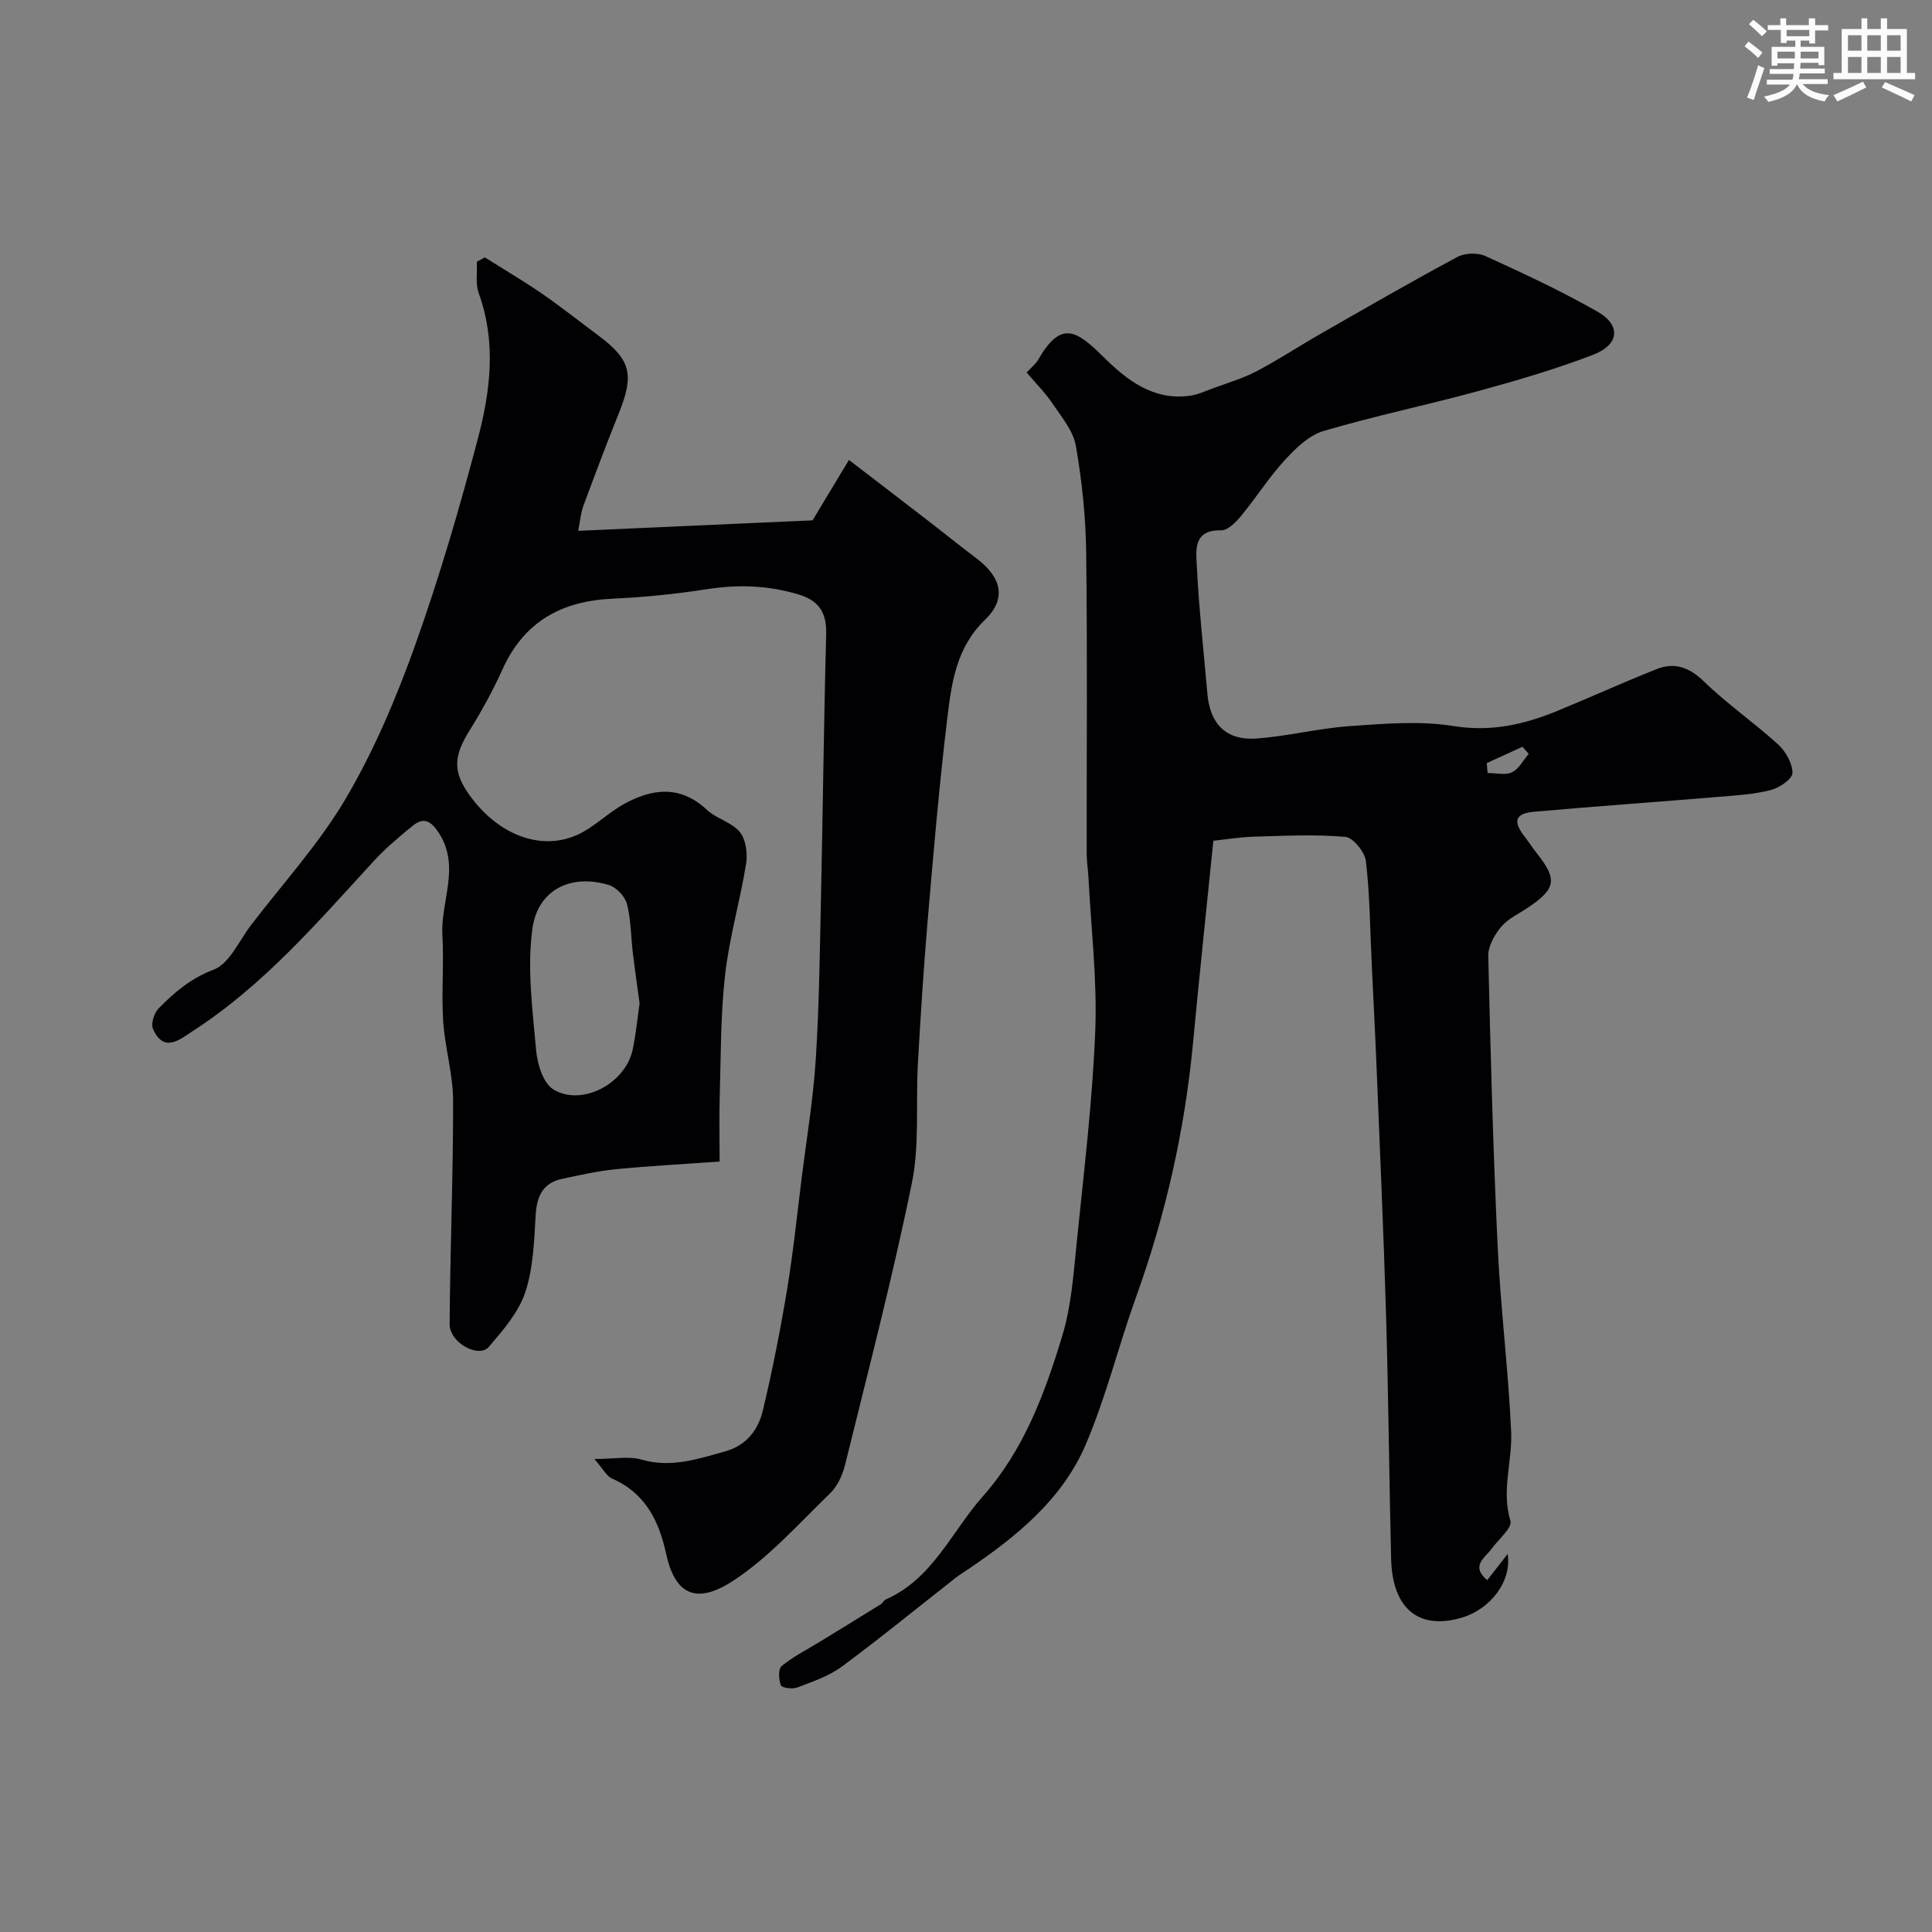 <svg enable-background="new 0 0 400 400" viewBox="0 0 400 400" xmlns="http://www.w3.org/2000/svg"><rect x="0" y="0" width="400" height="400" fill="#808080" stroke="none"/><path d="m251.21 174.07c-1.4 13.89-2.89 27.83-4.2 41.78-1.71 18.1-5.67 35.66-11.83 52.77-3.62 10.08-6.18 20.59-10.37 30.41-4.83 11.31-14.19 18.97-24.19 25.75-.94.64-1.92 1.23-2.81 1.93-7.83 6.13-15.53 12.44-23.53 18.35-2.69 1.99-6.07 3.11-9.25 4.33-.97.37-3.12.08-3.35-.47-.47-1.17-.58-3.37.14-3.97 2.35-1.94 5.13-3.34 7.75-4.94 4.26-2.61 8.52-5.22 12.76-7.85.41-.26.65-.83 1.08-1.02 9.72-4.27 13.62-14.07 20.1-21.37 8.45-9.52 12.85-21.36 16.45-33.3 1.87-6.18 2.31-12.83 2.97-19.31 1.48-14.55 3.25-29.1 3.83-43.7.42-10.52-.86-21.11-1.4-31.67-.08-1.64-.36-3.29-.37-4.93-.03-20.83.16-41.66-.11-62.49-.09-7.37-.87-14.79-2.13-22.05-.55-3.13-2.98-6.01-4.86-8.8-1.52-2.26-3.5-4.23-5.33-6.39 1.06-1.16 1.88-1.79 2.36-2.62 4.79-8.31 7.95-6.13 13.6-.55 4.83 4.77 10.2 8.94 17.67 8 1.69-.21 3.33-.97 4.95-1.57 3.04-1.12 6.19-2.04 9.04-3.54 4.47-2.34 8.71-5.15 13.1-7.66 9.44-5.4 18.85-10.84 28.43-15.98 1.57-.85 4.24-.93 5.87-.18 7.83 3.57 15.66 7.22 23.13 11.47 4.96 2.83 4.58 6.86-.89 8.96-7.72 2.96-15.69 5.3-23.67 7.48-10.66 2.92-21.52 5.16-32.11 8.29-3.02.89-5.77 3.56-8.01 6-3.31 3.6-5.96 7.81-9.08 11.59-1.07 1.3-2.76 3.02-4.13 2.98-5.83-.14-5.19 4.19-5.03 7.39.44 8.86 1.42 17.7 2.2 26.54.55 6.21 3.92 9.62 10.15 9.17 6.48-.47 12.89-2.12 19.37-2.57 7.12-.49 14.45-1.14 21.42-.01 7.74 1.25 14.56-.3 21.41-3.1 6.92-2.83 13.73-5.95 20.68-8.7 3.7-1.46 6.72-.37 9.75 2.56 4.81 4.67 10.4 8.53 15.37 13.05 1.57 1.44 2.98 3.92 2.97 5.91-.01 1.23-2.68 3.07-4.45 3.52-3.46.89-7.11 1.11-10.7 1.41-12.78 1.06-25.57 1.96-38.34 3.09-3.91.35-4.42 1.96-2.05 5.03.9 1.16 1.69 2.41 2.6 3.56 4.32 5.43 4 7.35-1.87 11.29-1.89 1.27-4.12 2.29-5.52 3.97-1.37 1.64-2.7 4.01-2.65 6.03.46 20.03 1 40.06 1.94 60.07.6 12.82 2.22 25.58 2.8 38.4.27 6.1-2.07 12.16-.15 18.48.43 1.4-2.49 3.84-3.9 5.77-1.4 1.91-4.41 3.53-.91 6.5 1.42-1.82 2.74-3.51 4.23-5.42.9 5.6-3.54 11.47-9.64 13.22-8.8 2.54-14.23-1.94-14.48-12.18-.41-16.93-.56-33.87-1.06-50.8-.51-17.21-1.29-34.4-1.98-51.6-.28-6.94-.66-13.87-.98-20.8-.34-7.1-.38-14.23-1.2-21.28-.22-1.9-2.66-4.9-4.28-5.04-6.29-.54-12.66-.22-18.99-.03-3.02.1-6.03.6-8.32.84zm56.61-16.08c.06.68.11 1.37.17 2.05 1.7 0 3.64.51 5.03-.14 1.44-.68 2.35-2.5 3.48-3.82-.43-.49-.86-.98-1.29-1.47-2.46 1.12-4.92 2.25-7.39 3.38z" fill="#010103"/><path d="m175.77 95.23c5.91 4.54 11.46 8.78 16.99 13.05 3.11 2.4 6.16 4.89 9.3 7.24 5.34 4.01 6.41 8.43 1.84 12.84-6 5.8-6.91 13.21-7.8 20.58-1.67 13.85-2.85 27.77-4.04 41.67-.84 9.85-1.46 19.72-2.02 29.59-.47 8.28.38 16.79-1.26 24.8-4 19.57-9.05 38.92-13.83 58.32-.52 2.09-1.57 4.39-3.08 5.85-6.51 6.29-12.66 13.28-20.15 18.16-7.83 5.1-12.04 2.49-13.8-5.61-1.48-6.83-4.3-12.58-11.18-15.59-1.18-.52-1.91-2.05-3.68-4.06 4.03 0 7.11-.64 9.78.13 6.1 1.76 11.57-.12 17.24-1.69 4.49-1.24 6.91-4.48 7.87-8.52 1.96-8.22 3.6-16.52 4.98-24.86 1.29-7.74 2.09-15.56 3.06-23.35 1.02-8.12 2.38-16.22 2.9-24.38.71-11.07.84-22.19 1.08-33.28.4-18.26.59-36.53 1.08-54.78.12-4.48-1.45-7-5.8-8.29-6.25-1.86-12.43-2.07-18.85-1.07-6.48 1-13.03 1.68-19.58 1.97-10.56.48-18.34 4.75-22.8 14.67-1.94 4.3-4.23 8.48-6.73 12.49-3.44 5.53-3.6 8.67.03 13.67 5.79 7.98 14.5 11.44 22.06 8.13 3.54-1.55 6.4-4.57 9.83-6.46 5.86-3.22 11.65-3.93 17.15 1.22 1.98 1.85 5.15 2.56 6.81 4.59 1.26 1.55 1.64 4.45 1.3 6.57-1.24 7.7-3.47 15.27-4.35 23.01-.95 8.36-.86 16.84-1.11 25.27-.13 4.46-.02 8.92-.02 13.37-7.47.54-14.52.91-21.54 1.6-3.71.37-7.38 1.2-11.04 1.98-4.03.86-5.29 3.6-5.51 7.57-.31 5.37-.49 10.96-2.17 15.97-1.39 4.14-4.59 7.83-7.52 11.25-2.09 2.44-8.14-.87-8.12-4.69.1-15.43.75-30.85.72-46.27-.01-5.5-1.7-10.99-2.06-16.51-.38-5.88.19-11.82-.16-17.71-.41-7.05 3.8-14.2-.72-21.2-1.58-2.45-3.1-3.39-5.41-1.51-2.81 2.28-5.61 4.63-8.05 7.29-11.64 12.65-22.84 25.76-37.46 35.19-2.55 1.65-5.98 4.76-8.27-.4-.48-1.07.22-3.3 1.14-4.24 3.28-3.34 6.66-6.24 11.41-8.04 3.29-1.25 5.27-6 7.76-9.25 6.66-8.7 14.17-16.92 19.67-26.3 5.81-9.9 10.37-20.68 14.25-31.51 5.03-14.07 9.23-28.47 13.04-42.92 2.59-9.84 3.84-19.98.17-30.06-.71-1.96-.29-4.34-.39-6.53.55-.3 1.09-.6 1.64-.9 3.92 2.47 7.92 4.81 11.73 7.43 4.03 2.78 7.88 5.83 11.81 8.76 6.72 5.03 7.44 8.04 4.21 16.08-2.55 6.34-4.96 12.74-7.33 19.15-.55 1.49-.67 3.13-1.08 5.19 16.23-.72 31.97-1.43 48.53-2.17 1.86-3.12 4.38-7.28 7.53-12.5zm-43.35 112.5c-.48-3.56-.98-6.96-1.39-10.37s-.38-6.93-1.23-10.22c-.41-1.56-2.2-3.44-3.75-3.91-7.74-2.36-14.69.88-15.82 9.04-1.14 8.22.04 16.82.77 25.2.25 2.84 1.45 6.76 3.54 8.06 5.87 3.65 14.95-1.18 16.44-8.18.68-3.18.98-6.44 1.44-9.62z" fill="#010103"/><g fill="#fafbfc"><path d="m361.2 9.6.8-1c.9.7 1.9 1.4 2.9 2.3l-.9 1.1c-1-1-2-1.8-2.8-2.4zm.5 10.6c.9-2.1 1.6-4.3 2.3-6.7.4.2.8.4 1.3.6-.7 2.1-1.5 4.3-2.2 6.6zm.4-15.2.9-.9c1 .8 2 1.6 2.8 2.4l-1 1c-.9-.9-1.8-1.7-2.7-2.5zm12.5-1.2h1.2v1.4h2.7v1.1h-2.7v2.7h-1.2v-.6h-1.8v1.3h4.9v3.8h-1.2v-.5h-3.7c0 .4-.1.9-.1 1.2h5.1v1h-5.2c0 .5-.1.9-.2 1.2h6v1h-5.2c1.1 1.3 2.9 2 5.5 2.3-.4.4-.7.8-.9 1.3-2.9-.5-4.8-1.6-5.7-3.5h-.1c-.8 1.7-2.7 2.9-5.9 3.6-.2-.4-.6-.8-.9-1.1 2.8-.6 4.6-1.4 5.4-2.5h-4.8v-1h5.3c.1-.3.2-.7.2-1.2h-4.9v-1h5c0-.4 0-.8.1-1.2h-3.5v.5h-1.2v-3.9h4.9v-1.3h-1.8v.5h-1.2v-2.7h-2.7v-1h2.6v-1.4h1.2v1.4h4.7v-1.4zm-6.6 8.3h3.6c0-.4 0-.9 0-1.4h-3.6zm1.9-4.6h4.7v-1.3h-4.7zm6.6 3.2h-3.7v1.4h3.7z"/><path d="m385.3 3.8h1.3v2.2h2.8v-2.2h1.3v2.2h4.1v9.1h1.7v1.3h-16.9v-1.3h1.7v-9.1h4.1v-2.2zm.4 13.1.7 1.2c-1.8.9-3.8 1.9-6 2.9-.2-.4-.5-.8-.8-1.3 2.3-1 4.3-1.9 6.1-2.8zm-3.1-6.4h2.8v-3.2h-2.8zm0 4.6h2.8v-3.3h-2.8zm4-4.6h2.8v-3.2h-2.8zm0 4.6h2.8v-3.3h-2.8zm3.7 1.9c2.1.9 4.1 1.8 6.1 2.7l-.7 1.3c-2.2-1.1-4.2-2-6.1-2.9zm3.2-9.7h-2.8v3.2h2.8zm-2.8 7.8h2.8v-3.3h-2.8z"/></g></svg>